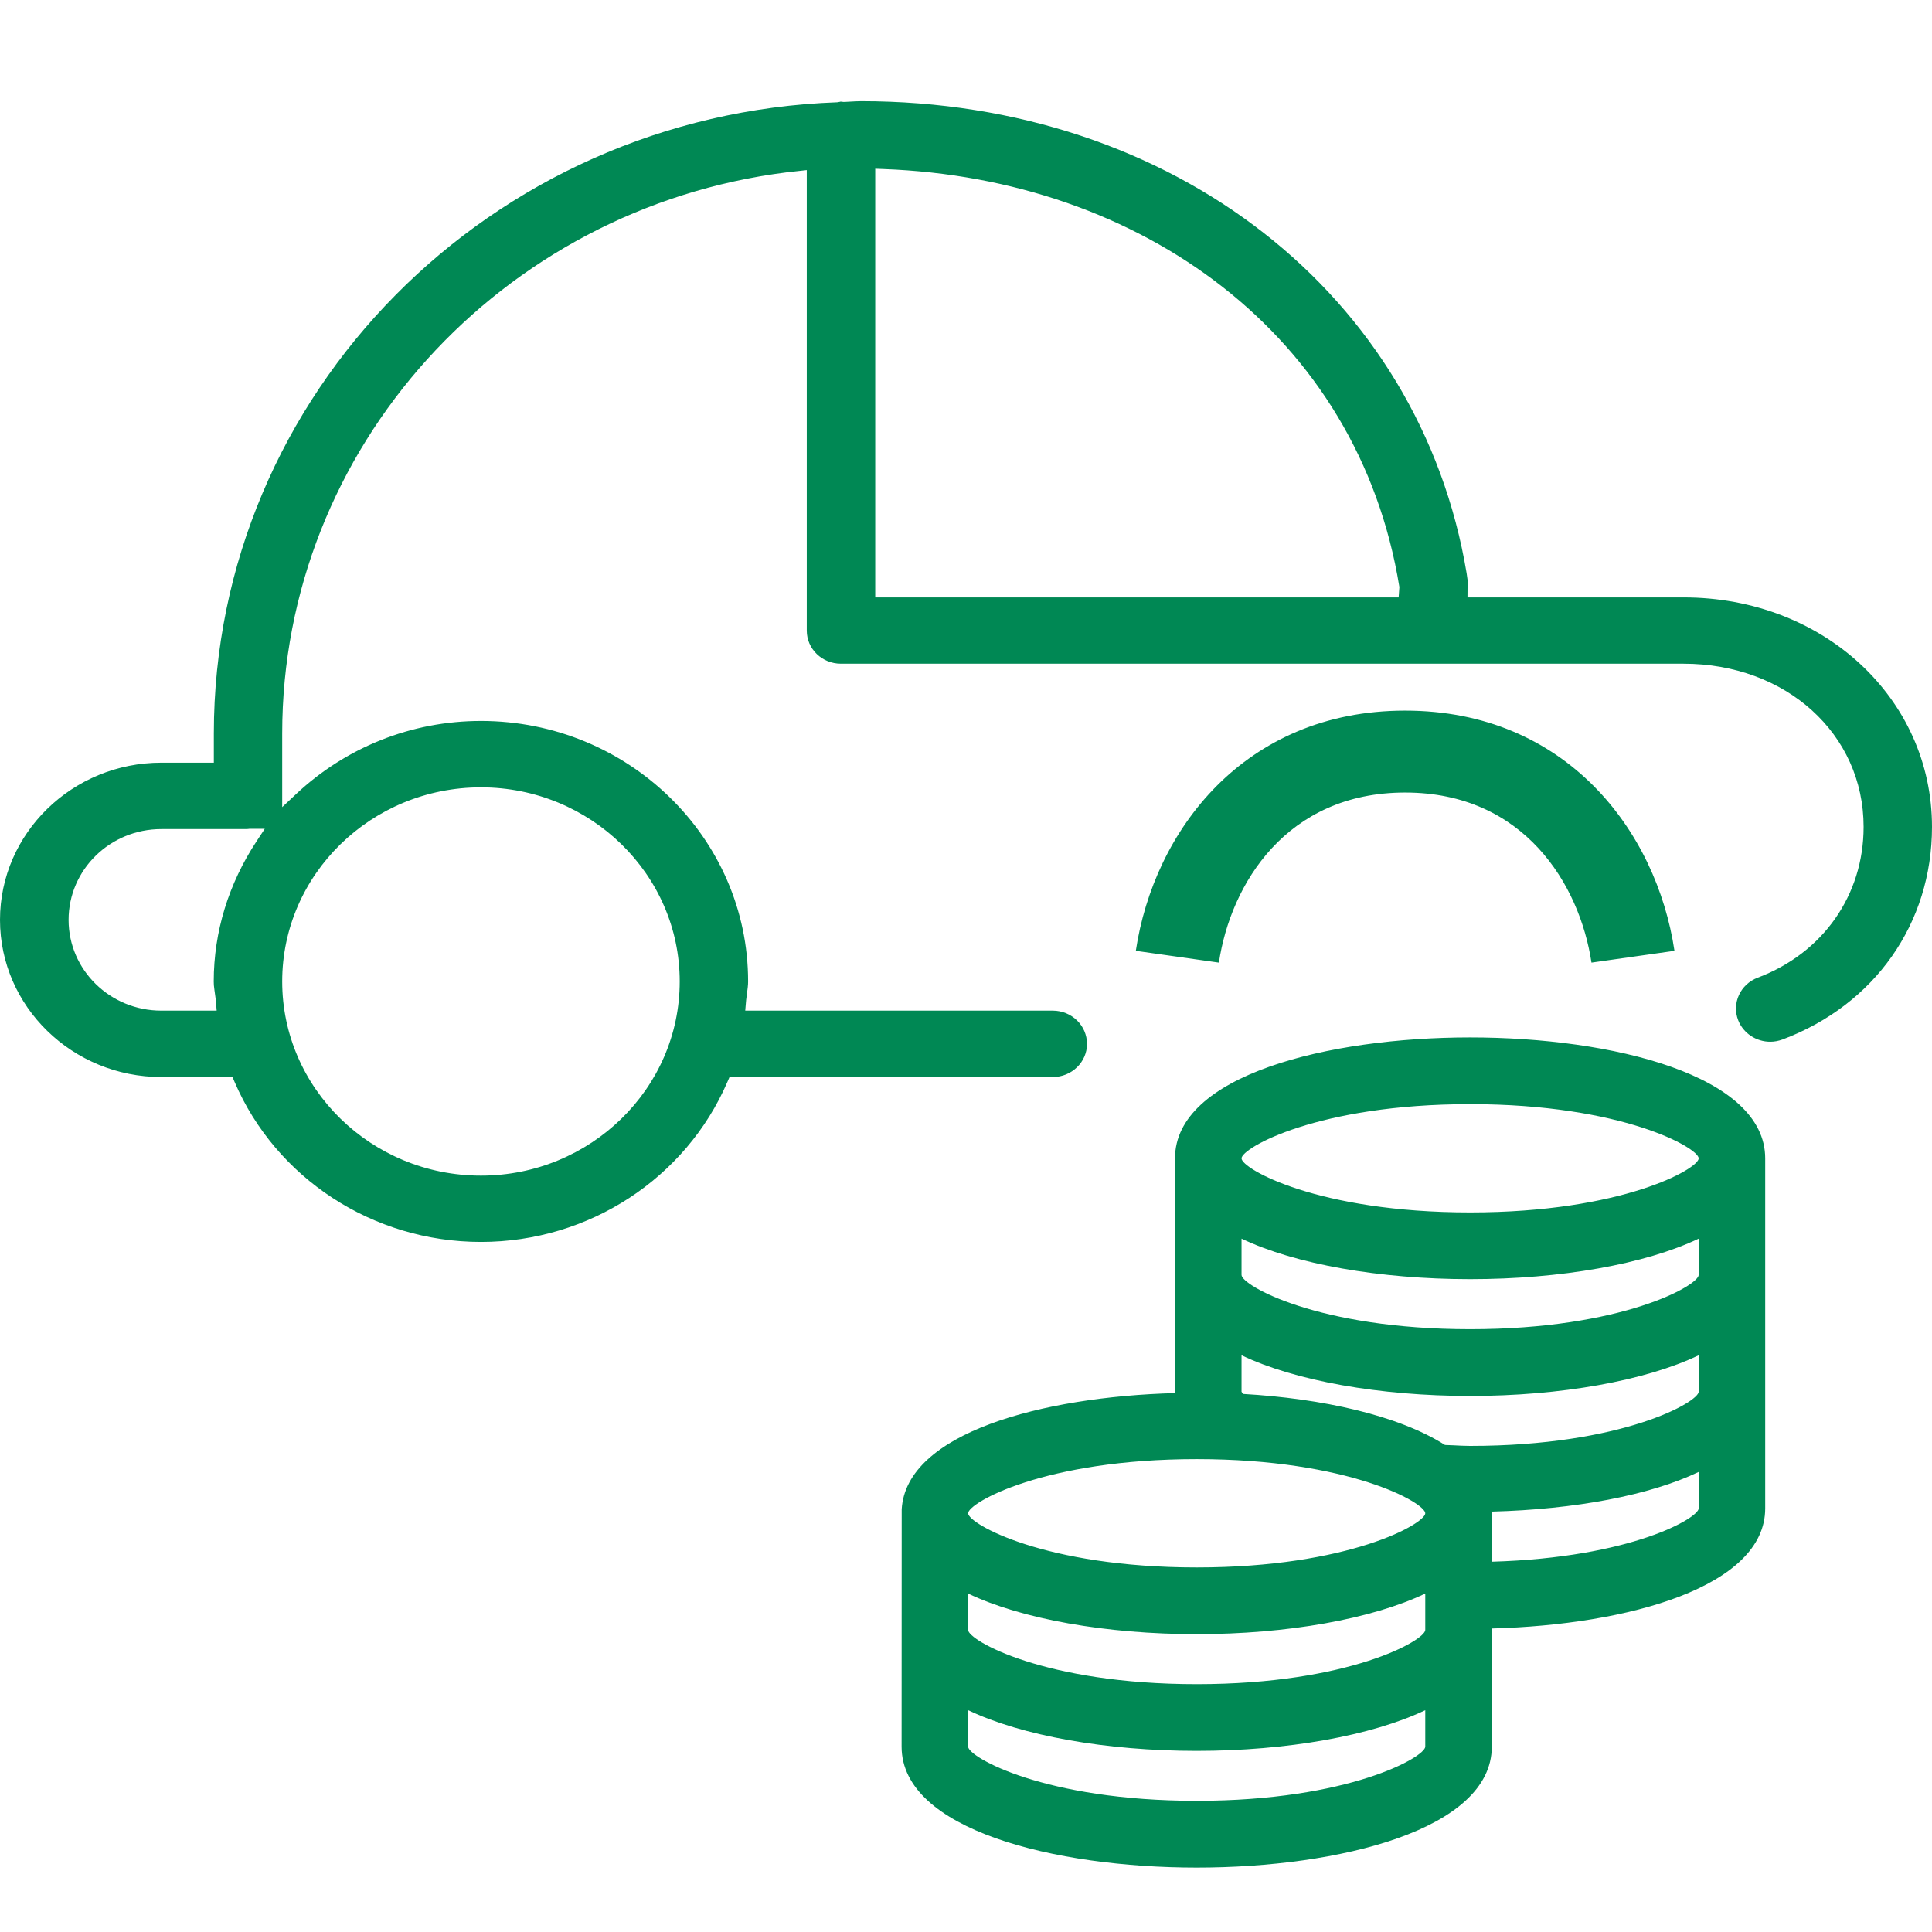 <?xml version="1.0" encoding="UTF-8"?>
<svg width="60px" height="60px" viewBox="0 0 60 60" version="1.1" xmlns="http://www.w3.org/2000/svg" xmlns:xlink="http://www.w3.org/1999/xlink">
    <title>8B323389-A945-4550-8435-93D33456C913</title>
    <g id="DESK" stroke="none" stroke-width="1" fill="none" fill-rule="evenodd">
        <g id="MB-DESK-03.3-Maillage-e-commerce" transform="translate(-1145, -970)">
            <g id="Carte/Niveau_2" transform="translate(982, 930)">
                <g id="Icon/Prêt-véhicule" transform="translate(163, 40)">
                    <rect id="Fond" fill-rule="nonzero" x="0" y="0" width="60" height="60"></rect>
                    <path d="M45.656,32.218 C50.072,32.218 54.82,33.393 54.82,35.974 L54.82,46.845 C54.82,49.274 50.578,50.462 46.329,50.574 L46.329,54.244 C46.329,56.823 41.581,58 37.164,58 C32.75,58 28,56.823 28,54.244 L28.003,46.871 C28.146,44.506 32.351,43.376 36.491,43.264 L36.491,35.974 C36.491,33.393 41.242,32.218 45.656,32.218 Z M44.263,53.111 C42.601,53.904 39.969,54.375 37.164,54.375 C34.357,54.375 31.725,53.904 30.066,53.111 L30.066,54.244 C30.069,54.566 32.437,55.926 37.164,55.926 C41.891,55.926 44.26,54.566 44.263,54.244 Z M44.263,49.489 C42.601,50.281 39.971,50.75 37.164,50.75 C34.355,50.75 31.725,50.281 30.066,49.489 L30.066,50.619 C30.066,50.941 32.435,52.303 37.164,52.303 C41.894,52.303 44.263,50.941 44.263,50.619 Z M37.164,45.314 C32.435,45.314 30.066,46.672 30.066,46.996 C30.066,47.318 32.435,48.678 37.164,48.678 C41.894,48.678 44.263,47.318 44.263,46.996 C44.263,46.672 41.894,45.314 37.164,45.314 Z M52.754,45.712 C51.241,46.436 48.922,46.876 46.329,46.944 L46.329,48.5 C50.67,48.375 52.751,47.14 52.754,46.845 Z M52.754,42.089 C51.092,42.882 48.46,43.353 45.656,43.353 C42.849,43.353 40.217,42.882 38.557,42.089 L38.557,43.222 C38.557,43.222 38.583,43.261 38.602,43.29 C41.059,43.431 43.423,43.952 44.876,44.875 C44.964,44.878 45.05,44.883 45.134,44.885 C45.303,44.893 45.473,44.904 45.656,44.904 C50.383,44.904 52.751,43.541 52.754,43.222 Z M52.754,38.467 C51.092,39.259 48.463,39.725 45.656,39.725 C42.846,39.725 40.217,39.259 38.557,38.467 L38.557,39.594 C38.557,39.916 40.926,41.279 45.656,41.279 C50.385,41.279 52.754,39.916 52.754,39.594 Z M26.743,3.142 C36.436,3.142 44.107,9.153 45.548,17.805 L45.596,18.148 L45.576,18.255 L45.574,18.553 L52.285,18.553 C56.62,18.553 60,21.684 60,25.68 C60,28.675 58.225,31.202 55.361,32.281 C55.233,32.328 55.105,32.352 54.977,32.352 C54.54,32.352 54.142,32.09 53.982,31.687 C53.775,31.159 54.045,30.566 54.591,30.361 C56.614,29.598 57.876,27.801 57.876,25.68 C57.876,22.787 55.463,20.612 52.285,20.612 L26.116,20.612 C25.527,20.612 25.055,20.151 25.055,19.584 L25.055,5.282 L24.432,5.352 C15.542,6.472 8.764,13.918 8.764,22.779 L8.764,25.066 L9.189,24.667 C10.733,23.216 12.769,22.39 14.937,22.39 C19.513,22.39 23.233,26.02 23.233,30.48 C23.233,30.539 23.23,30.592 23.222,30.664 L23.172,31.057 L23.144,31.386 L32.694,31.386 C33.283,31.386 33.758,31.85 33.758,32.42 C33.758,32.984 33.282,33.448 32.694,33.448 L22.656,33.448 L22.59,33.6 C21.304,36.582 18.303,38.569 14.937,38.569 C11.567,38.569 8.566,36.582 7.286,33.601 L7.221,33.448 L5.011,33.448 C2.247,33.448 0,31.257 0,28.568 C0,25.879 2.247,23.686 5.011,23.686 L6.641,23.686 L6.641,22.779 C6.641,12.229 15.23,3.56 26.004,3.176 L26.108,3.157 L26.096,3.152 C26.103,3.154 26.109,3.155 26.114,3.156 L26.192,3.165 C26.213,3.165 26.232,3.164 26.252,3.164 L26.569,3.147 L26.743,3.142 Z M45.656,34.29 C40.926,34.29 38.557,35.652 38.557,35.974 C38.557,36.296 40.926,37.653 45.656,37.653 C50.385,37.653 52.754,36.296 52.754,35.974 C52.754,35.652 50.385,34.29 45.656,34.29 Z M14.937,24.452 C11.535,24.452 8.764,27.154 8.764,30.48 C8.764,33.805 11.535,36.51 14.937,36.51 C18.338,36.51 21.109,33.805 21.109,30.48 C21.109,27.154 18.339,24.452 14.937,24.452 Z M8.223,25.739 L7.754,25.739 L7.675,25.747 L5.011,25.748 C3.42,25.748 2.13,27.009 2.13,28.568 C2.13,30.125 3.421,31.386 5.011,31.386 L6.729,31.386 L6.706,31.112 C6.703,31.073 6.7,31.038 6.694,30.996 L6.659,30.74 C6.651,30.682 6.646,30.637 6.642,30.596 L6.638,30.48 C6.638,28.93 7.104,27.44 7.965,26.131 L8.223,25.739 Z M43.638,22.069 C48.645,22.069 51.447,25.816 52.002,29.529 L49.425,29.895 C49.056,27.458 47.325,24.613 43.638,24.613 C39.951,24.613 38.217,27.458 37.854,29.895 L35.274,29.529 C35.829,25.816 38.631,22.069 43.638,22.069 Z M27.181,5.24 L27.181,18.553 L43.436,18.553 L43.459,18.231 C42.187,10.381 35.416,5.545 27.443,5.25 L27.181,5.24 Z" fill="#008854"></path>
                </g>
            </g>
        </g>
    </g>
</svg>
